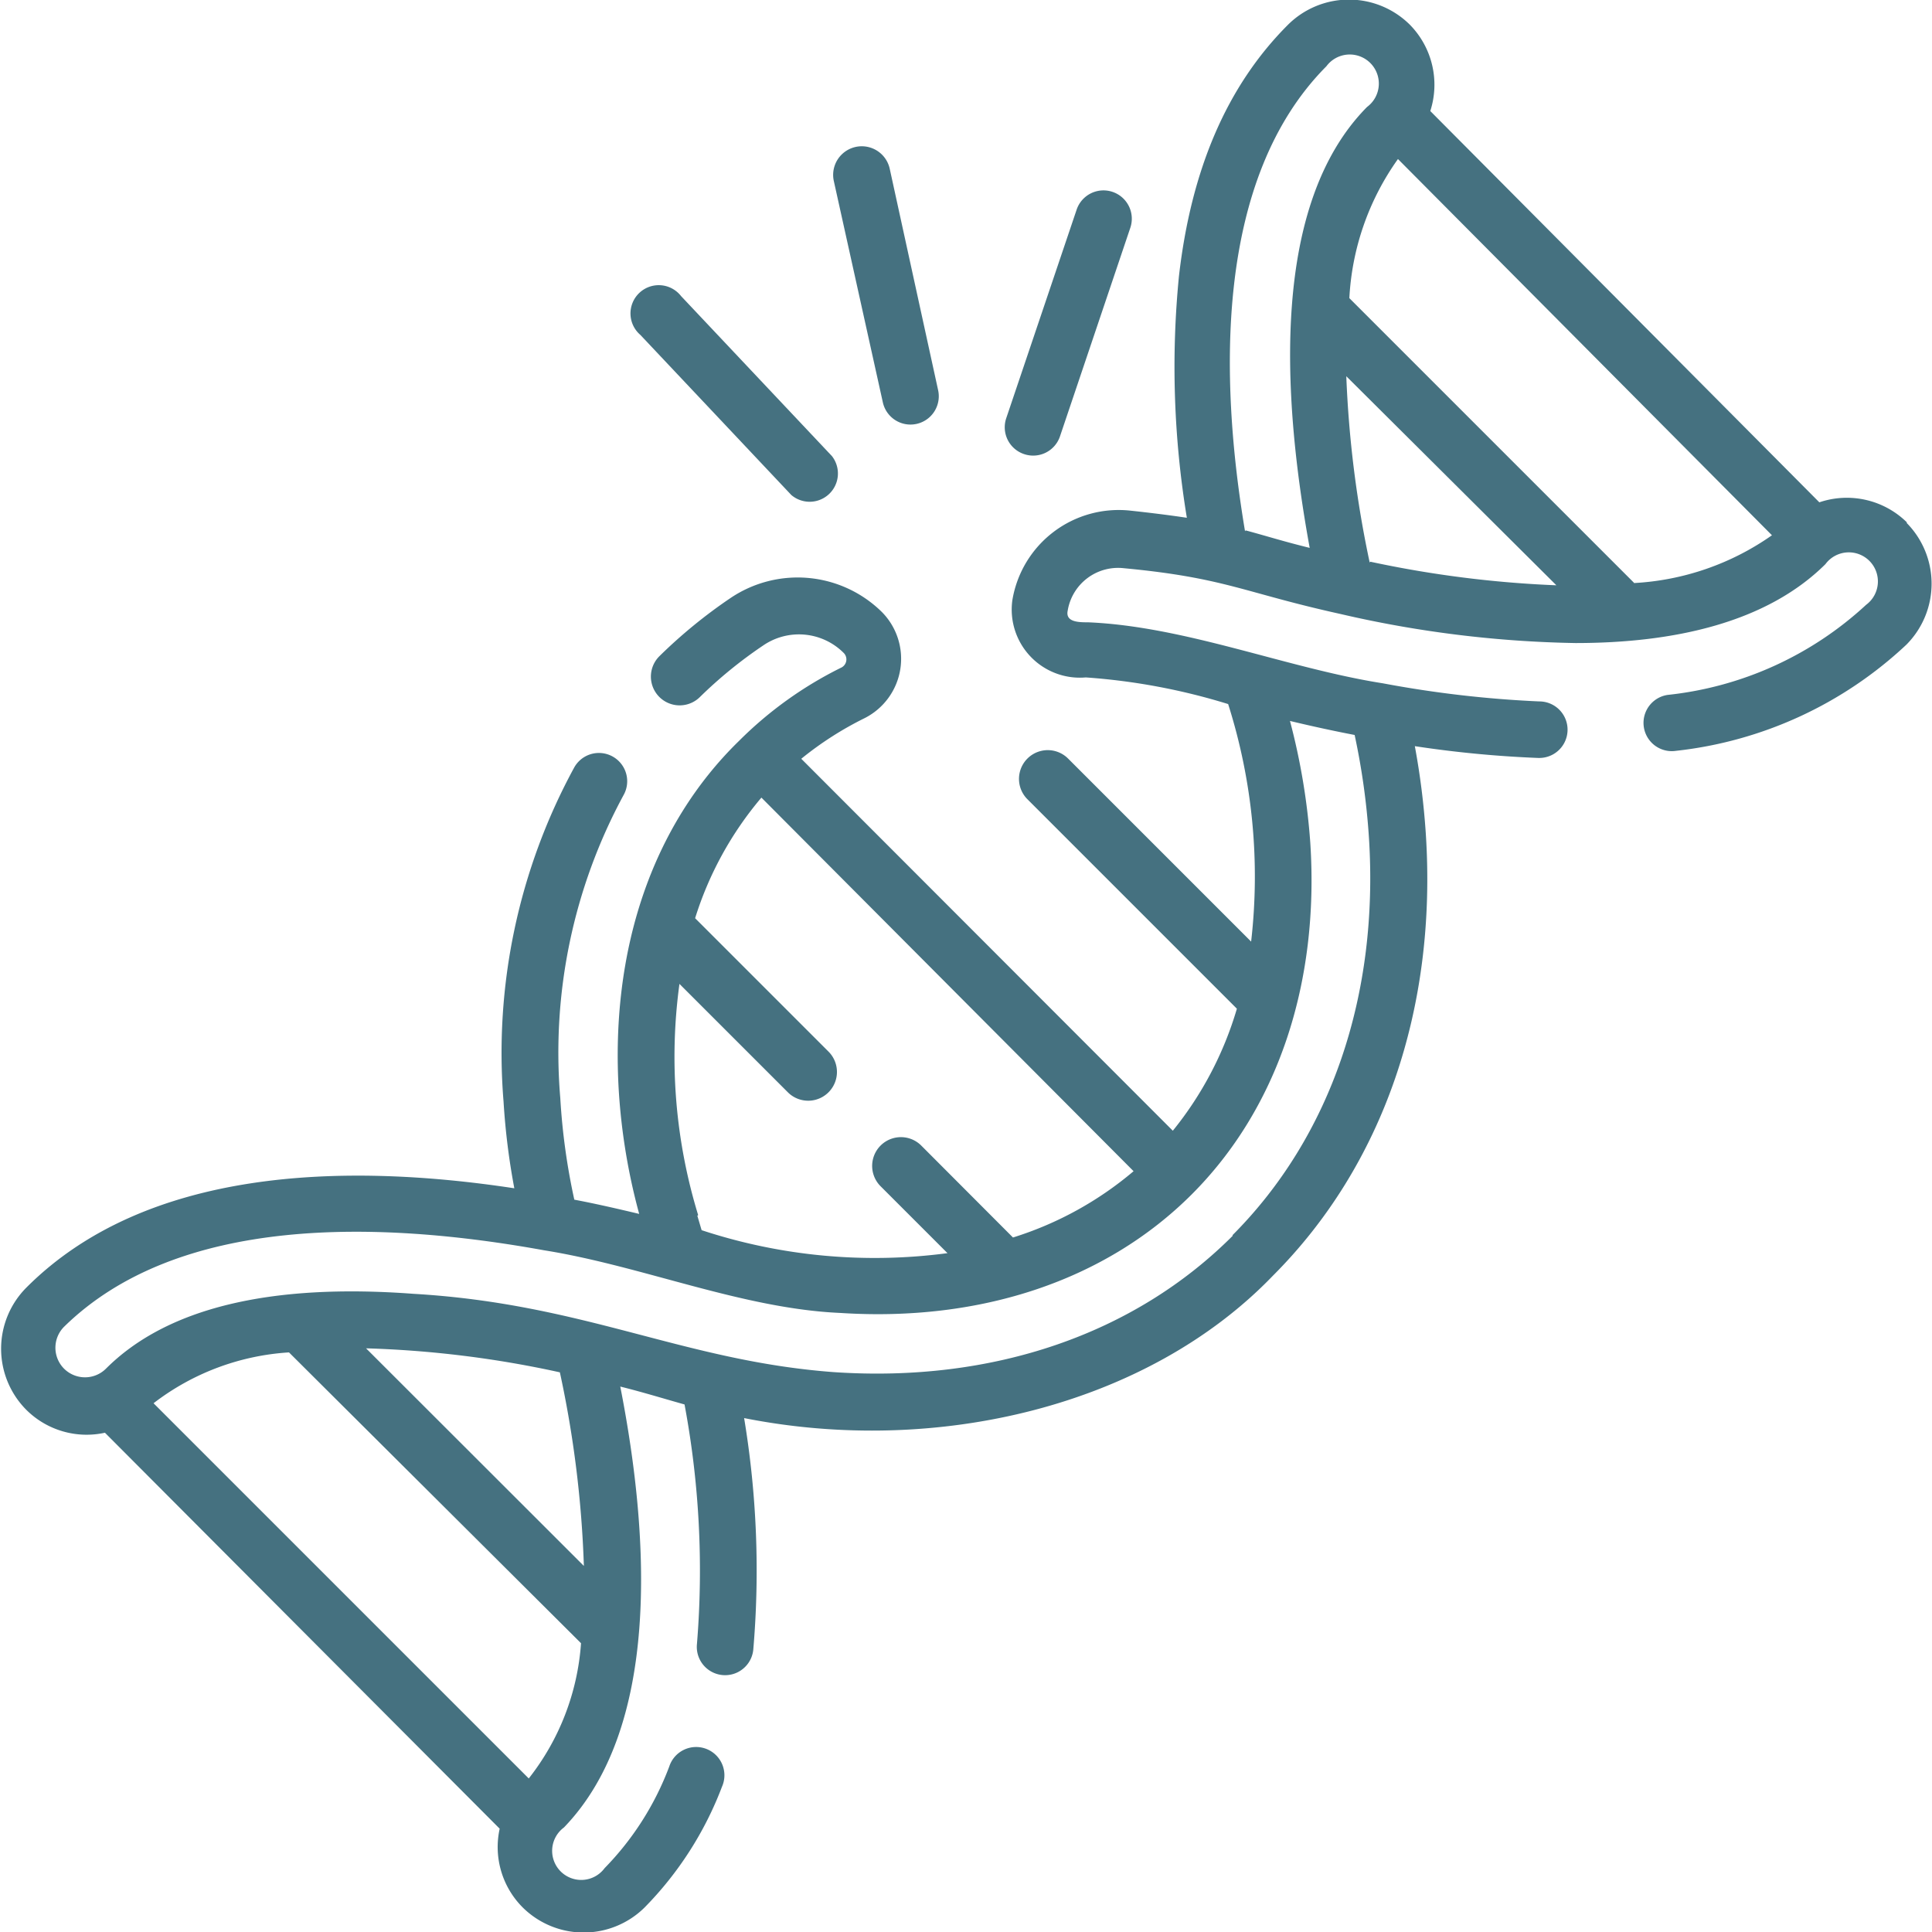 <svg xmlns="http://www.w3.org/2000/svg" viewBox="0 0 95 95"><defs><style>.f6698967-d2f3-415b-ad5d-e6db76f9a6e3{fill:#457180;}</style></defs><title>Recurso 23</title><g id="a5820b35-99c9-4374-903c-83a4f0e0ee73" data-name="Capa 2"><g id="05103efd-b8d6-42c3-9932-4ceccd6a7037" data-name="Capa 1"><path class="f6698967-d2f3-415b-ad5d-e6db76f9a6e3" d="M93.78,25.7a4.21,4.21,0,0,0-4.32-1L70.33,5.46a4.21,4.21,0,0,0-1-4.24,4.25,4.25,0,0,0-6,0c-3,3-4.76,7.12-5.36,12.37a45.61,45.61,0,0,0,.39,11.87c-.93-.14-1.93-.26-2.77-.35a5.3,5.3,0,0,0-5.81,4.4,3.35,3.35,0,0,0,3.61,3.8,31,31,0,0,1,7,1.31A28,28,0,0,1,61.52,46.3l-9-9a1.39,1.39,0,0,0-2,2l10.3,10.3a17.25,17.25,0,0,1-3.15,6L39.4,37.31a16.51,16.51,0,0,1,3.12-2,3.27,3.27,0,0,0,.85-5.21,5.9,5.9,0,0,0-7.44-.7,24.74,24.74,0,0,0-3.51,2.87,1.39,1.39,0,0,0,2,2,21.91,21.91,0,0,1,3.12-2.54,3.11,3.11,0,0,1,3.93.36.45.45,0,0,1-.13.75,19,19,0,0,0-5,3.59C32.05,40.61,30,46.75,30.43,53.69a30.13,30.13,0,0,0,1,6c-1.05-.25-2.13-.5-3.19-.7a31.87,31.87,0,0,1-.69-5A26.58,26.58,0,0,1,30.66,39.1a1.39,1.39,0,1,0-2.42-1.37,29.34,29.34,0,0,0-3.48,16.43,34.1,34.1,0,0,0,.53,4.27c-8.42-1.28-18.13-1-24,4.89a4.26,4.26,0,0,0,0,6,4.2,4.2,0,0,0,3.87,1.13L24.57,89.92a4.2,4.2,0,0,0,1.13,3.87,4.26,4.26,0,0,0,6,0,17.12,17.12,0,0,0,3.8-5.93,1.39,1.39,0,1,0-2.59-1,14.36,14.36,0,0,1-3.18,5,1.43,1.43,0,1,1-2-2C32.42,85,32,75.82,30.5,68.18c1.09.27,2.09.58,3.16.88a44.39,44.39,0,0,1,.61,11.78,1.39,1.39,0,1,0,2.77.28,45.79,45.79,0,0,0-.45-11.39c9.46,1.88,19.82-.58,26-7C68,57.32,70.67,49.6,70.11,41a37,37,0,0,0-.54-4.31,54.5,54.5,0,0,0,6.07.58h.05a1.39,1.39,0,0,0,0-2.78A54.42,54.42,0,0,1,68,33.6c-4.71-.74-9.69-2.8-14.5-3-.43,0-1.12,0-1-.57a2.51,2.51,0,0,1,2.76-2.09c5,.47,5.89,1.2,10.65,2.25a55.07,55.07,0,0,0,11.56,1.43c4.84,0,9.39-1,12.29-3.88a1.43,1.43,0,1,1,2,2A17,17,0,0,1,82,34.17a1.39,1.39,0,1,0,.41,2.75A19.68,19.68,0,0,0,93.74,31.7a4.25,4.25,0,0,0,0-6ZM34.33,59.75a26.56,26.56,0,0,1-.92-11.37l5.33,5.33a1.39,1.39,0,1,0,2-2l-6.56-6.56a17,17,0,0,1,3.26-5.93L55.74,57.59a17,17,0,0,1-5.93,3.26L45.3,56.33a1.39,1.39,0,1,0-2,2l3.29,3.29a27.18,27.18,0,0,1-12.09-1.13l-.21-.71ZM26,87.45,7.55,69a12.15,12.15,0,0,1,6.66-2.5l14.36,14.3A12.1,12.1,0,0,1,26,87.45ZM28.71,77,18,66.3a51.3,51.3,0,0,1,9.53,1.18A53.05,53.05,0,0,1,28.71,77ZM60.62,60.76C55.79,65.6,48.83,68,41,67.47c-7.4-.55-12.23-3.36-20.66-3.85-7.06-.53-12.15.7-15.13,3.68a1.46,1.46,0,0,1-2.06,0,1.46,1.46,0,0,1,0-2.06C8.76,59.74,18.6,60,26.76,61.48c4.82.77,9.74,2.87,14.56,3.08,6.94.45,13.07-1.62,17.28-5.83s6.28-10.35,5.83-17.28a32.21,32.21,0,0,0-1-6c1.08.26,2.14.49,3.18.69a34.63,34.63,0,0,1,.7,5c.51,7.8-1.88,14.76-6.71,19.6ZM80.35,28.66l-14-14a12.94,12.94,0,0,1,2.39-6.84l18.39,18.5a13,13,0,0,1-6.79,2.35Zm-13-1a53.8,53.8,0,0,1-1.15-9.16L76.53,28.78A53.76,53.76,0,0,1,67.38,27.62Zm-6.13-1.54c-1.27-7.56-1.48-17.35,4-22.86a1.43,1.43,0,1,1,2,2C62.53,10,63,19.28,64.4,26.94,63.06,26.61,62.33,26.37,61.25,26.08Z"/><path class="f6698967-d2f3-415b-ad5d-e6db76f9a6e3" d="M43.41,19.78a1.39,1.39,0,1,0,2.72-.59L43.75,8.3A1.39,1.39,0,1,0,41,8.9Z"/><path class="f6698967-d2f3-415b-ad5d-e6db76f9a6e3" d="M38.91,24.34a1.39,1.39,0,0,0,2-1.91l-7.42-7.87a1.39,1.39,0,1,0-2,1.91Z"/><path class="f6698967-d2f3-415b-ad5d-e6db76f9a6e3" d="M50.36,22.33a1.39,1.39,0,0,0,1.76-.87L55.58,11.2a1.39,1.39,0,1,0-2.64-.89L49.48,20.56A1.39,1.39,0,0,0,50.36,22.33Z"/></g></g></svg>